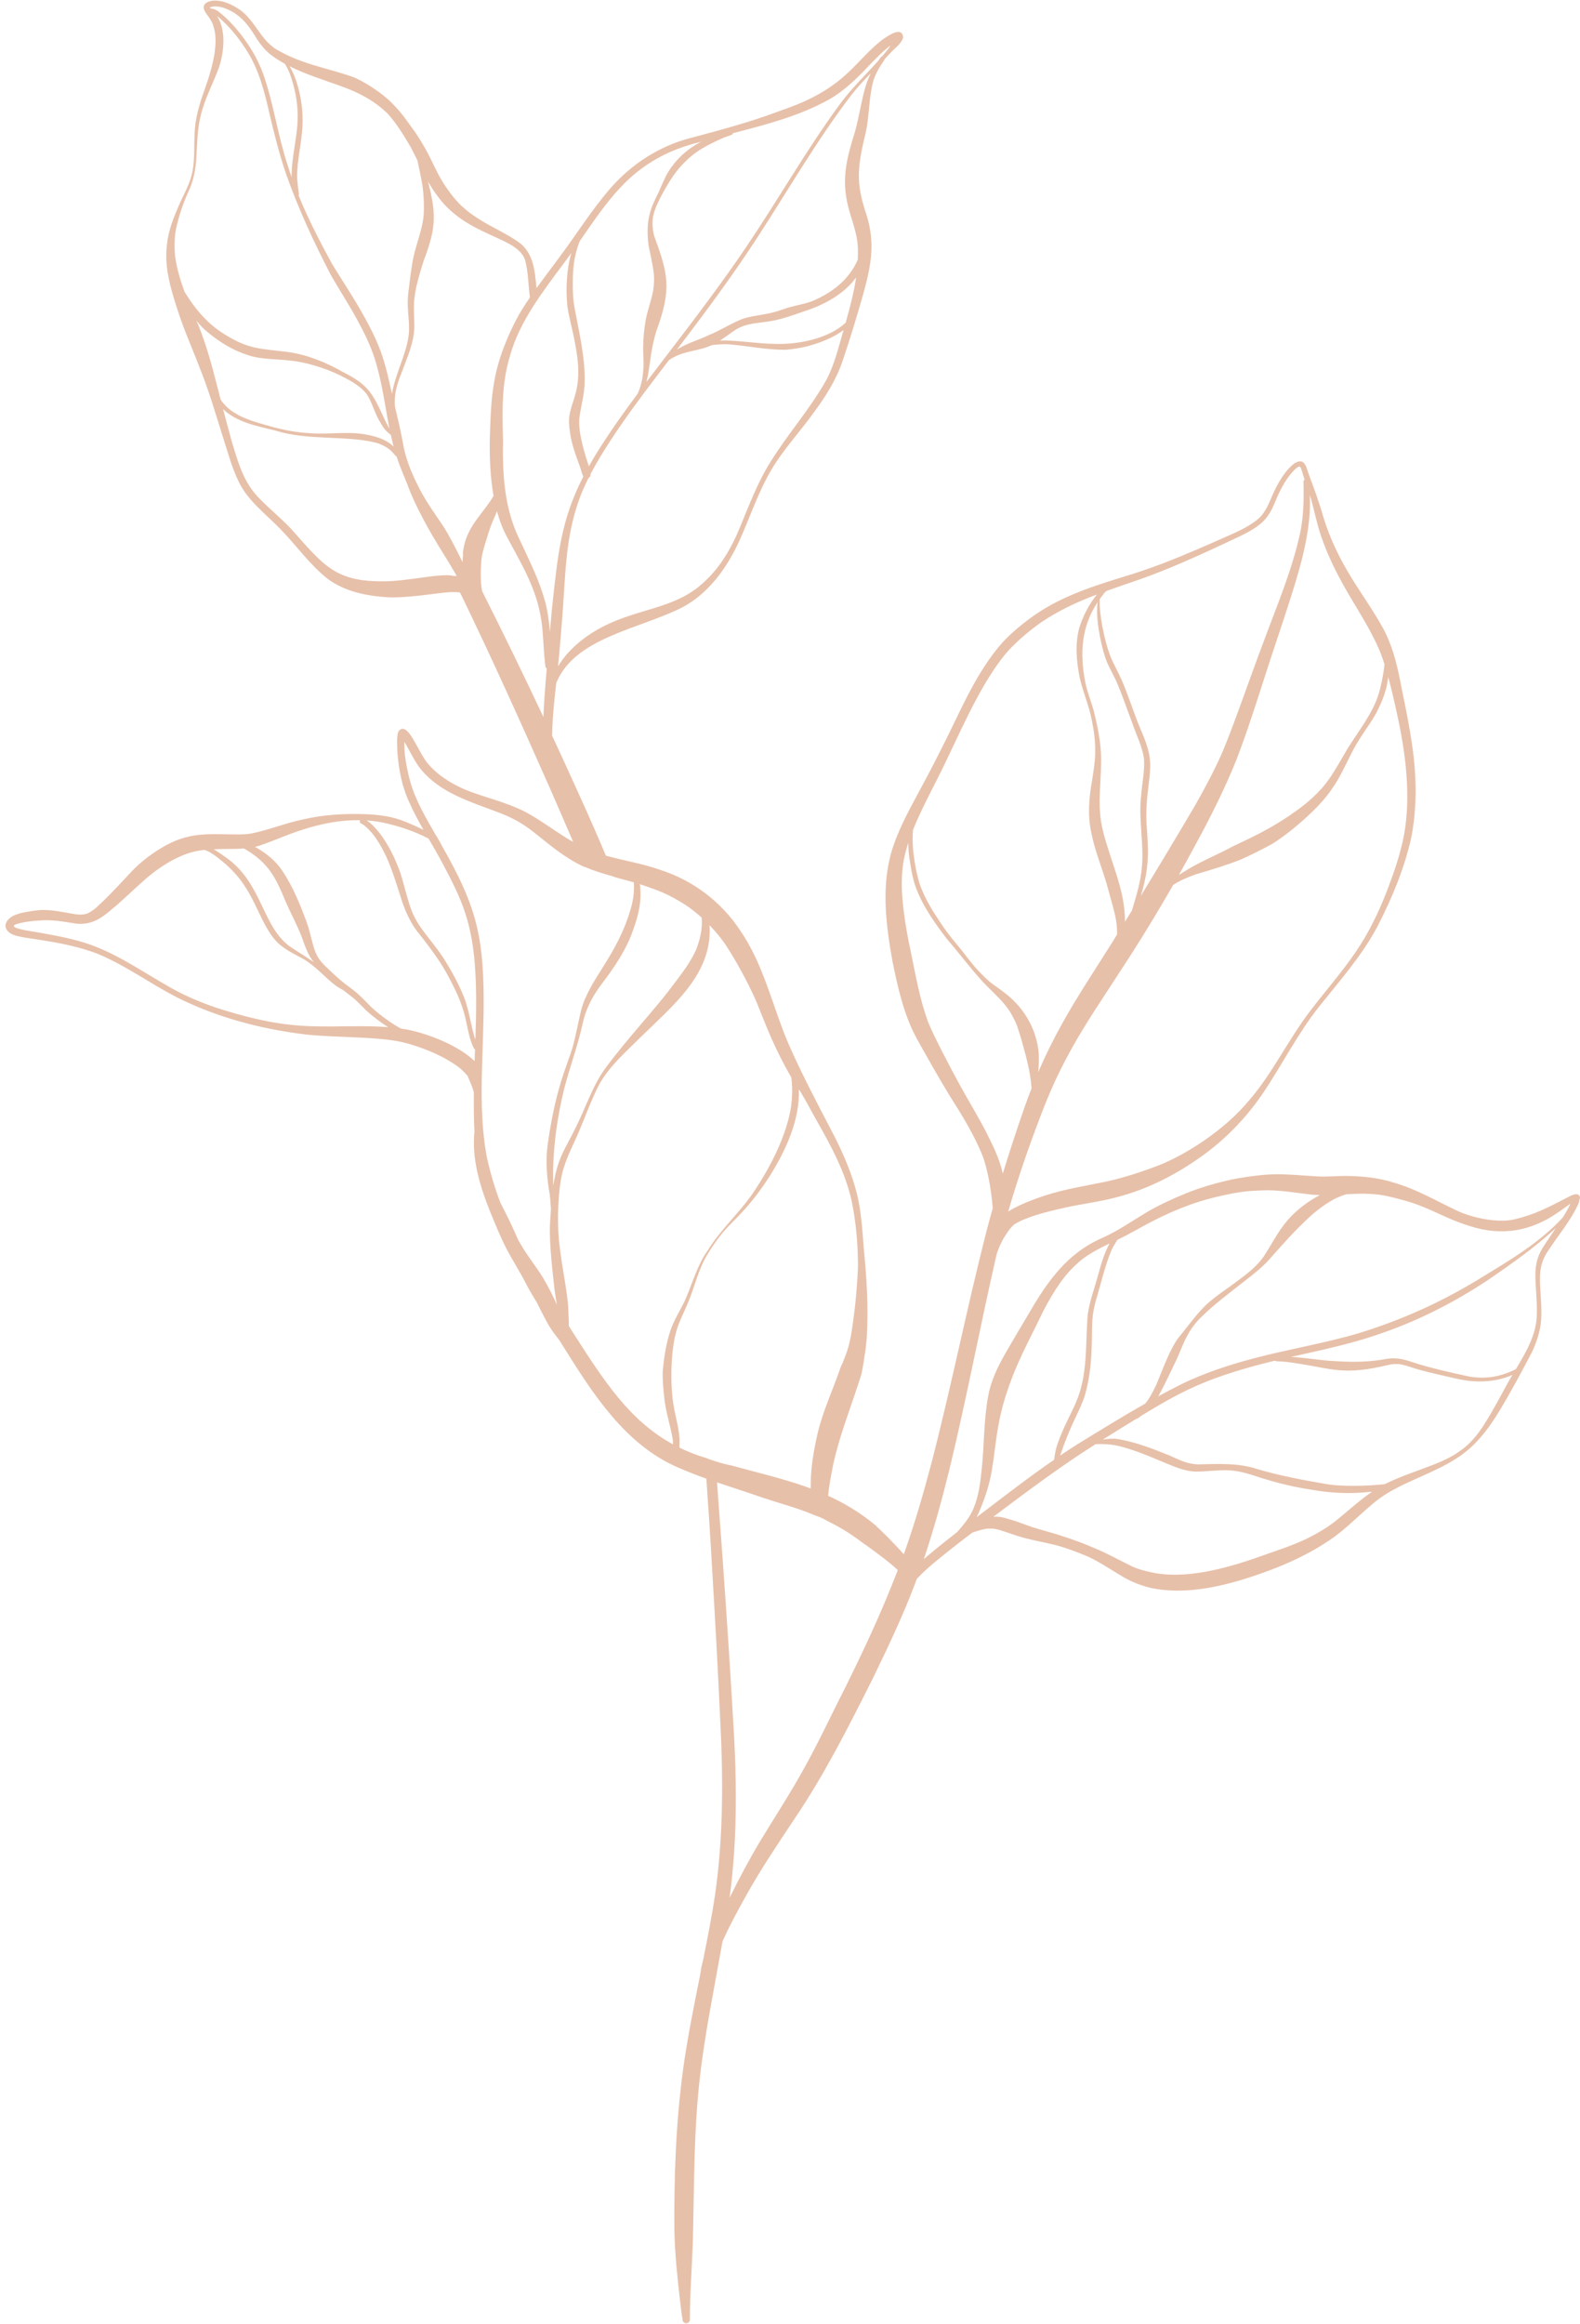 <?xml version="1.0" encoding="UTF-8" standalone="no"?><svg xmlns="http://www.w3.org/2000/svg" xmlns:xlink="http://www.w3.org/1999/xlink" fill="#e7c0a9" height="1322.1" preserveAspectRatio="xMidYMid meet" version="1" viewBox="25.5 146.3 899.5 1322.1" width="899.5" zoomAndPan="magnify"><g id="change1_1"><path d="M925,827.64c-0.58-3.3-4.5-1.47-6.39-0.43c-11.51,5.94-19.01,10.01-30.86,12.85c-9.19,2.2-23.57-0.66-32.55-4.83 c-11.72-5.48-22.92-12.17-35.42-15.82c-9.09-3.01-18.68-3.95-28.21-4.05c-5.29,0.02-10.57,0.58-15.87,0.29 c-10.8-0.6-21.62-1.98-32.42-0.73c-2.08,0.24-4.17,0.44-6.24,0.75c-0.89,0.15-1.88,0.2-2.78,0.45c0.01-0.01,0.02-0.01,0.03-0.02 c-0.22,0.03-0.45,0.06-0.67,0.09c-2.34,0.33-4.67,0.76-6.98,1.23c-8.68,1.92-17.27,4.36-25.53,7.66 c-7.85,3.23-15.65,6.71-22.95,11.05c-8.22,4.88-16.06,10.46-24.83,14.36c-20.61,8.92-31.7,25.19-42.58,43.94 c-4.24,7.2-8.56,14.35-12.71,21.59c-4.41,7.72-8.45,15.84-9.97,24.68c-2.6,13.88-2.19,28.07-3.72,42.07 c-0.85,7.55-1.58,14.39-4.55,21.59c-2.06,5.08-5.57,9.37-9.34,13.59c-5.63,4.38-11.2,8.81-16.66,13.4 c-0.77,0.71-1.57,1.4-2.38,2.09c5.63-16.67,10.28-33.67,14.51-50.75c9.75-40.29,17.42-81.05,26.65-121.46 c0.15-0.59,0.3-1.18,0.45-1.77c1.76-5.34,4.11-9.51,7.35-13.87c0.75-0.91,1.59-1.77,2.46-2.58c6.57-4.23,17.97-7.18,28.97-9.59 c9.86-2.22,19.95-3.33,29.7-6.01c16.65-4.33,32.54-12.06,48.64-23.61c13.14-9.49,24.56-21.28,33.76-34.62 c11.26-16.53,20.2-34.63,32.7-50.33c11.21-14.03,24.4-28.94,33.15-45.56c8.18-15.87,15.14-32.57,19.1-50.03 c3.07-15.41,3.18-31.32,1.38-46.9c-1.48-12.11-3.79-24.11-6.29-36.05c-1.97-9.91-3.76-19.95-7.69-29.32 c-3.46-9.49-14.33-24.53-21.32-35.86c-6.9-11.28-12.27-22.28-15.97-34.4c-2.24-7.98-5.07-15.69-7.96-23.45 c-1.78-4.08-2.16-11.36-8.61-7.34c-5.63,4.4-9.21,10.98-12.18,17.36c-2.19,5.08-4.09,10.3-8.15,13.99 c-7.2,6.19-17.38,9.68-26.4,13.87c-15.63,6.79-29.54,12.73-45.91,17.89c-18.83,5.78-38.06,11.48-54.5,22.69 c-6.87,4.77-13.45,10.06-19.15,16.21c-14.35,16.35-22.83,36.61-32.4,55.89c-4.41,8.77-8.86,17.52-13.55,26.15 c-7.39,13.79-13.78,24.98-17.6,38.55c-5.23,19.91-2.55,40.8,1.04,60.76c3.09,15.04,6.39,30.26,13.79,43.86 c6.02,10.89,12.19,21.71,18.63,32.37c7.03,11.06,13.96,22.22,18.89,34.41c2.25,5.94,4.83,17.47,5.77,29.74 c-1.28,4.56-2.53,9.13-3.72,13.71c-11.05,43.35-19.78,87.26-30.97,130.57c-4.68,17.72-9.74,35.36-15.94,52.61 c-2.02-2.28-4.25-4.57-7.23-7.69c0.03,0.04,0.07,0.09,0.1,0.13c-1.97-2.21-4.24-4.22-6.34-6.33c-0.66-0.63-1.33-1.25-1.99-1.87 c-0.21-0.27-0.44-0.53-0.72-0.73c-8.85-7.37-18.08-12.69-26.88-16.73c0.01-0.1,0.01-0.2,0.02-0.3c0.5-5.83,1.46-10.38,2.96-18.09 c3.44-15.48,9.28-30.28,14.18-45.34c2.42-7.13,1.88-6.04,3.09-12.73c1.02-7.19,0.89-4.54,1.72-13.4 c1.01-18.84-0.06-33.72-1.82-52.08c-0.72-10.09-1.42-20.26-3.84-30.12c-2.81-11.1-7.34-21.69-12.47-31.9 c-10.11-19.46-22.46-42.64-29.22-59.97c-7.46-19.49-12.67-40.22-24.64-57.61c-10.84-16.5-27.06-28.71-45.86-34.67 c-9.98-3.53-20.48-5.16-30.66-7.99c-4.68-11.11-9.53-22.14-14.51-33.1c-5.29-11.76-10.66-23.48-16.1-35.17 c0.11-10,1.21-19.98,2.32-29.92c10.49-25.92,47.03-30.57,71.75-43.07c15.09-7.98,25.36-22.41,32.39-37.61 c6.36-14.06,10.68-27.63,18.34-40.68c6.82-11.58,16.4-21.75,23.83-32.16c6.87-9.2,13.11-18.98,16.77-29.93 c4.24-12.42,8.01-25,11.62-37.62c4.33-15.7,7.13-28.61,2.02-45.15c-6.57-19.04-5.04-28.07-0.52-47.05 c2.21-10.04,1.63-19.57,4.39-29.64c1.37-4.12,3.65-7.98,6.36-11.85c0.08-0.12,0.13-0.26,0.15-0.4c0.98-1.03,1.95-2.06,2.91-3.1 c2.54-2.95,6.45-5.21,7.46-9.07c-0.42-7.01-9.28-0.5-12.08,1.49c-5.15,3.99-9.59,8.78-14.11,13.44 c-6.5,6.71-11.38,10.86-18.71,15.48c-9.3,5.65-17.17,8.53-26.77,11.93c-16.16,6.03-32.83,10.45-49.47,14.89 c-17.58,4.53-33.32,14.73-45.27,28.33c-11.06,12.67-19.87,27.08-30,40.47c-4.08,5.54-8.27,11-12.3,16.58 c-0.85-9.32-1.59-19.22-9.13-25.41c-7.49-5.57-16.27-9.09-24.08-14.17c-4.02-2.56-6.01-4.18-8.71-6.51 c-3.35-2.95-7.31-8.06-8.25-9.55c-4.31-5.67-7.28-12.17-10.36-18.54c-2.95-5.76-6.19-11.38-10.03-16.59 c-1.82-2.48-6.24-8.99-10.23-12.96c-6.41-7.15-18.24-14.46-24.16-16.57c-11.43-4.03-23.46-6.24-34.57-11.18 c-0.97-0.35-7.35-3.4-9.79-5.16c-1.38-1.09-3.45-2.72-5.18-4.79c-5.03-5.82-8.53-13.51-15.84-17.88 c-3.48-2.16-7.32-3.98-11.46-4.25c-4.48-0.41-10.18,1.6-6.48,6.92c1.41,1.99,2.92,3.94,3.89,6.2c0.02,0.04,0.02,0.06,0.04,0.09 c1.82,5.2,1.9,9.11,1.31,14.79c-0.37,4.37-2.56,13.14-4.96,19.88c-2.95,8.21-5.84,16.54-6.49,25.31 c-0.78,9.46,0.5,19.08-2.46,28.16c-1.53,4.79-3.85,9.02-6,13.67c-3.32,7.6-6.62,15.36-7.41,23.7c-1.4,10.4,0.92,20.78,3.95,30.69 c4.8,16.24,10.19,27.64,13.99,37.77c5.8,14.12,9.93,28.58,14.55,43.14c2.47,7.77,4.62,15.69,8.19,23.06 c5.4,11.49,16.03,18.95,24.54,27.96c8.72,9.02,16.04,19.49,25.9,27.35c4.17,3.27,10.48,6.32,16.44,7.92 c7.88,2.26,17.83,3.05,22.39,2.9c11.17-0.23,25.27-2.62,29.34-2.83c2.5-0.25,5.03-0.24,7.53,0.03 c17.72,36.47,34.37,73.45,50.79,110.52c4.57,10.42,9.17,21.01,13.62,31.38c-0.73-0.41-1.51-0.84-2.38-1.31 c-10.3-6.27-20.4-14.23-29.41-17.86c-11.08-4.94-24.74-7.69-34.09-12.61c-7.12-3.63-12.97-7.92-17.44-13.5 c-0.52-0.69-1.01-1.4-1.47-2.13c-1.45-2.29-2.73-4.68-4.05-7.05c-2.57-4.55-7.1-13.59-10.71-8.2c-1.14,3.65-0.55,7.65-0.54,11.42 c0.75,9.96,2.61,20,6.96,29.06c2.32,5.27,5.06,10.32,7.9,15.31c-3.41-1.64-6.86-3.19-10.37-4.61c-7.11-2.93-14.85-3.98-22.5-4.27 c-12.5-0.43-24.05,0.34-35.16,2.88c-10.17,2.02-19.8,6.08-29.95,8.12c-8.26,1.54-23.55-0.98-35.19,1.65 c-7.06,1.44-13.56,4.79-19.52,8.78c-5.38,3.58-10.36,7.72-14.7,12.51c-4.82,5.17-9.61,10.36-14.68,15.29 c-3.46,3.07-4.23,4.48-8.32,6.79c-2.82,1.84-7.87,0.93-9.06,0.7c-4.08-0.65-8.13-1.55-12.26-1.96c-6.04-0.57-8.19-0.12-13.74,0.76 c-1.71,0.42-3.58,0.56-5.21,1.21c0.01-0.01,0.03-0.02,0.04-0.03c-0.27,0.1-0.54,0.2-0.81,0.31c-5.23,1.51-9.61,6.86-3.63,10.86 c2.54,1.42,5.49,1.84,8.31,2.36c4.89,0.78,7.62,1.13,12.28,1.91c11.24,1.79,24.33,4.81,33.49,9.3 c16.37,7.58,30.83,18.71,47.36,25.98c21.15,9.59,43.89,15.19,66.48,17.91c17.85,1.91,38.62,1.11,53.31,4 c7.97,1.56,17.99,5.53,22.28,7.7c5.13,2.37,11.46,6.56,13.22,8.25c1.11,1.02,2.15,2.11,3.12,3.27c0.14,0.16,0.27,0.33,0.41,0.49 c0.02,0.05,0.05,0.09,0.06,0.14c1.16,2.9,2.42,5.38,3.43,8.98c-0.02,2.47-0.03,4.94,0,7.41c-0.03,5.02,0.08,10.04,0.34,15.06 c-1.57,15.53,3.09,30.9,8.82,45.22c3.06,7.47,6.06,14.99,9.81,22.14c3.52,6.57,7.54,12.84,10.92,19.49c1.85,3.61,4,7.04,6.06,10.52 c2.24,4.4,4.37,8.85,6.86,13.11c2.71,4.32,4.33,6.17,6.06,8.43c0,0.02,0.01,0.05,0.01,0.07c0.8,1.28,1.59,2.56,2.4,3.84 c16.67,26.58,34.82,55.11,64.66,68.13c5.87,2.56,11.21,4.63,16.44,6.51c1.22,17.36,2.37,34.73,3.33,52.11 c1.66,27.8,3.2,55.61,4.47,83.43c1.79,33.77,1.98,67.72-2.86,101.26c-1.58,10.74-4.05,23.46-6.74,36.86 c-0.42,1.56-0.79,3.14-1.12,4.74c-0.21,1.27-0.4,2.54-0.6,3.8c-3.7,18.4-7.53,37.58-9.8,54.41c-4.08,30.5-5.18,61.36-4.86,92.11 c0.32,13.06,1.72,26.05,3.2,39.02c0.51,3.83,0.83,7.72,1.57,11.5c0.32,0.97,1.48,1.52,2.47,1.26c0.9-0.21,1.58-1.09,1.58-2.01 c-0.05-14.55,1.12-29.07,1.65-43.61c0.83-31.32,0.41-62.76,3.99-93.94c2.73-24.56,8.18-50.78,12.91-77.66 c3.62-8.21,8.12-16.52,13.07-25.43c8.5-15.38,18.36-29.92,28.06-44.54c17-25.13,30.67-52.25,44.27-79.31 c8.52-17.6,16.99-35.27,23.94-53.55c0.4-1.05,0.78-2.1,1.16-3.15c0.22-0.25,0.4-0.54,0.53-0.84c0.1-0.07,0.21-0.13,0.3-0.21 c5.37-5.66,11.57-10.43,17.62-15.32c4.38-3.49,8.82-6.89,13.29-10.26c0.88-0.28,1.82-0.65,2.75-0.91c4.48-1.29,5.29-1.44,8.78-1.35 c3.73,0.16,11.86,3.72,18.21,5.33c6.35,1.7,12.86,2.73,19.2,4.45c5.18,1.44,10.22,3.39,15.19,5.43 c6.34,2.45,14.41,7.95,21.91,12.41c4.99,2.83,10.36,4.89,15.93,6.22c18.48,3.69,37.47-0.28,55.15-5.89 c17.43-5.6,34.66-12.89,49.54-23.7c10.79-8.16,19.39-18.11,28.99-24.01c12.51-7.73,26.9-11.89,39.31-19.8 c10.84-6.56,18.69-16.76,25.13-27.5c6.74-11.11,12.2-21.4,18.48-33.33c2.75-5.87,4.83-12.16,5.26-18.66 c0.53-8.08-0.79-16.14-0.7-24.21c0.15-5.47,1.39-10.05,4.52-14.61c5.94-9.18,13.33-17.62,17.7-27.71c0.09-0.28,0.08-0.58,0.04-0.88 C924.75,828.92,924.95,828.3,925,827.64z M815.81,531.46c1.89,6.93,3.59,14.4,5,20.92c5.01,22.6,7.94,46.46,4.12,68.34 c-2.11,11.55-6.06,22.68-10.27,33.61c-4.42,11.2-9.92,22.7-17.19,33.37c-8.3,12.22-17.4,22.35-26.3,34.09 c-12.34,16.21-21.86,36.15-34.53,50.53c-14.31,17.46-37.09,31.46-51.76,37.13c-9.29,3.57-18.79,6.66-28.5,8.88 c-11.86,2.55-23.94,4.28-35.5,8.04c-5.07,1.62-10.05,3.51-14.9,5.72c-2.21,1.08-4.44,2.2-6.51,3.55 c4.68-16.04,9.96-31.91,15.85-47.55c6.42-17.31,10.9-28.15,19.98-44.66c8.33-15.08,18.12-29.28,27.45-43.76 c10.72-16.3,20.93-32.92,30.63-49.85c4.17-2.76,8.35-4.38,12.84-6.04c8.69-2.57,17.4-5.14,25.84-8.5 c6.04-2.72,11.97-5.68,17.77-8.87c9.2-5.68,26.36-19.76,33.94-31.26c4.67-6.49,7.8-13.9,11.48-20.96 c2.85-5.61,6.43-10.77,9.93-15.98c4.73-6.74,8.97-16.24,10.12-23.3C815.46,533.75,815.64,532.61,815.81,531.46z M771.17,428.03 c0.28,0.88,0.57,1.76,0.83,2.61c1.95,6.97,3.28,14.12,5.71,20.96c3.12,9.19,7.29,17.99,11.97,26.48 c6.76,12.33,14.88,23.93,20.54,36.85c1.19,2.58,2.35,5.77,3.46,9.28c-0.12,1.33-0.3,2.71-0.5,4.13c-0.33,2.39-1.57,8.85-2.74,12.57 c-3.32,10.95-10.97,20.6-17.51,30.89c-5.2,8.71-9.68,17.45-15.65,23.8c-6.27,6.78-11.99,10.82-18.24,15.13 c-11.15,7.38-18.78,11.02-31.5,17.05c-10.91,5.82-19.64,9-29.33,15.36c-0.53,0.3-1.04,0.62-1.56,0.94 c3.02-5.36,5.99-10.75,8.9-16.17c8.83-16.16,17.16-32.62,24.02-49.73c8.44-22.08,15.07-44.81,22.65-67.19 c4.84-14.72,9.88-29.38,13.91-44.35C769.41,454.03,771.8,441.09,771.17,428.03z M651.54,487.22c0.46-0.65,0.94-1.3,1.44-1.95 c0.79-1.13,1.27-1.59,2.27-2.69c6.26-2.25,12.68-4.39,19.33-6.7c16.44-5.81,32.32-13.05,48.12-20.38 c7.45-3.69,15.6-6.63,21.75-12.39c3.71-3.56,5.84-8.3,7.71-13c2.6-6.08,5.97-12.31,10.68-16.86c3.13-2.73,3.06-1.48,4.34,2.7 c0.33,1.06,0.68,2.14,1.04,3.22c-0.38,0.3-0.64,0.76-0.64,1.25c0.27,10.44,0.05,20.33-2.09,30c-4.83,21.57-13.64,41.96-21.24,62.65 c-7.13,18.83-16.77,47.06-22.98,61.49c-3.82,8.72-9.44,19.61-15.7,30.51c-10.05,17.06-20.25,34.03-30.57,50.93 c1.56-5.2,2.85-10.47,3.46-15.89c1.1-8.25,0.34-16.55-0.2-24.81c-0.36-5.56-0.07-11.14,0.49-16.68 c1.83-16.89,3.55-20.46-4.08-37.79c-3.05-7.12-5.65-15.47-8.92-23.55c-1.9-5.14-4.56-9.92-6.92-14.84 c-2.65-5.75-4.46-12.89-5.81-19.97C652.14,497.31,651.4,492.64,651.54,487.22z M651.89,509.47c0.99,4.65,2.07,9.32,3.89,13.72 c1.89,4.41,4.45,8.5,6.2,12.97c3.85,9.34,7.92,21.58,12.14,32.05c1.14,3.26,2.32,6.57,2.66,10.02c0.47,6.8-1.09,13.51-1.57,20.27 c-1.77,13.75,1.69,27.48,0.36,41.23c-0.57,7.7-3.14,16.33-5.66,24.61c-1.32,2.15-2.66,4.3-3.99,6.45 c0.12-4.55-0.36-7.62-1.06-12.29c-3.06-17.04-12.5-35.64-13.12-50.35c-0.82-8.24,0.83-20.55,0.63-31.26 c-0.23-7.96-1.79-16.06-3.63-23.91c-1.44-6.1-3.96-11.88-5.29-18c-3.32-16.72-2.45-31.84,6.88-46 C649.62,495.99,650.54,502.51,651.89,509.47z M545.3,618.4c5.64-14.04,14.06-28.59,20.72-43.09c9.59-20.13,20.25-43.81,33.75-59.07 c6.04-6.38,12.83-11.91,18.73-16.04c10.31-6.89,20.69-11.59,31.49-15.68c-4.52,5.66-7.95,12.23-10.09,19.12 c-2.45,9.17-1.56,18.78,0.2,27.91c1.76,8.18,5.31,15.86,6.88,24.1c1.36,6.49,2.13,12.21,2.02,19.17 c-0.17,6.12-1.11,10.98-1.84,15.92c-1.75,9.74-2.51,19.74-0.35,29.48c1.68,8.43,4.75,16.5,7.38,24.66 c1.84,5.61,3.21,11.35,4.86,17.01c1.67,6.24,2.49,10.34,2.38,16.15c-1.19,1.92-2.36,3.84-3.56,5.75 c-9.18,14.62-18.79,28.98-27.21,44.06c-5.19,9.22-9.89,18.71-14.08,28.42c0.3-3.11,0.44-6.28,0.27-9.61 c0.04,0.32,0.07,0.65,0.11,0.97c-0.43-12.45-6.15-24.3-15.2-32.79c-3.77-3.64-8.25-6.42-12.39-9.6c-2.33-1.89-4.62-4.25-6.79-6.51 c-4.57-4.83-8.28-10.39-12.61-15.42c-3.72-4.45-6.4-7.95-9.62-12.89c-3.85-5.74-7.51-11.66-10.08-18.09 c-1.73-3.8-3.36-10.91-4.14-16.18C545.28,630.78,544.72,624.56,545.3,618.4z M586.8,790.18c-4.64-8.94-9.91-17.54-14.76-26.37 c-5.69-10.31-15.95-30-18.3-36.37c-4.62-12.67-6.93-26.06-9.64-39.23c-2.01-9.05-3.49-18.21-4.15-23.78 c0.01,0.14,0.03,0.25,0.04,0.36c-0.09-0.87-0.26-2.38-0.34-2.99c-0.74-6.82-1.06-13.7-0.4-20.54c0.44-5.06,1.64-10.24,3.36-15.51 c-0.02,3.32,0.25,6.64,0.78,9.9c0.8,5.16,1.65,10.35,3.4,15.29c3.97,10.91,10.84,20.49,17.83,29.65c7,8.05,13.35,16.67,20.57,24.52 c6.35,6.66,12.48,11.52,16.31,18.59c3.16,5.61,3.48,7.66,5.53,14.23c1.77,6.45,3.66,12.89,4.76,19.5c0.48,2.89,0.77,5.34,1,8.05 c-1.46,3.72-2.86,7.47-4.18,11.25c-4.29,12.36-8.39,24.8-12.22,37.32C594.6,805.66,590.67,797.83,586.8,790.18z M495.39,363.44 c-9.06,15.88-21.29,29.69-30.96,45.19c-7.52,11.83-12.42,25.03-17.78,37.91c-4.37,10.79-10.78,22.06-19.54,30.16 c-15.14,14.98-34.27,15.21-54.39,24.21c-11.7,5.31-22.83,13.47-29.54,24.52c0.95-8.84,1.58-17.71,2.32-26.56 c2.08-25.76,1.57-47.21,10.61-70.81c1.33-3.35,2.85-6.63,4.48-9.86c0.49-0.27,0.9-0.7,1.05-1.29c0.06-0.26,0.07-0.57,0.05-0.89 c3.43-6.54,7.33-12.86,11.35-19.06c8.08-12.33,16.86-24.2,25.8-35.93c2.48-3.25,4.96-6.5,7.44-9.75c0.72-0.43,1.51-1.15,2.05-1.33 c2.64-1.42,3.63-1.78,5.52-2.44c5.54-1.76,11.41-2.35,16.74-4.77c0.06-0.03,0.12-0.06,0.19-0.09c2.47-0.31,6.62-0.68,9.83-0.43 c10.66,0.9,21.26,3.16,31.98,3.09c8.76-0.61,17.47-2.87,25.42-6.62c2.71-1.3,5.34-2.79,7.73-4.62 C502.68,344.57,500.33,354.7,495.39,363.44z M506.94,329.92c-9.84,9.16-27.28,12.54-40.48,12.03c-9.44-0.13-18.8-1.75-28.22-1.94 c-0.95,0.02-1.9,0.05-2.84,0.09c2.29-1.5,4.6-3.25,7.06-4.94c6.44-4.78,12.53-4.79,19.42-5.78c8.18-1.12,13.99-3.45,21.36-5.92 c11.25-3.64,22.68-9.62,29.65-19.33C511.67,312.51,509.49,320.9,506.94,329.92z M517.66,197.62c-2.04,7.65-3.19,15.51-5.28,23.14 c-4.79,15.44-7.98,26.93-4.06,42.94c1.62,6.25,3.97,12.32,5.07,18.69c0.48,2.87,0.72,6.61,0.44,11.66 c-4.57,10.53-13.19,17.94-24.76,23.09c-2.79,1.4-8.78,2.62-13.26,3.75c-2.84,0.67-5.51,1.87-8.32,2.63 c-6.27,1.97-12.94,2.15-19.18,4.17c-6.13,2.34-14.76,7.65-18.84,9.07c-5,2.59-12.35,4.5-18.55,8.42 c15.74-20.68,31.28-41.52,45.46-63.32c17.65-27.08,34.02-55.55,53.52-81.14c3.42-4.41,7.33-8.59,11.33-12.72 C519.72,191.08,518.49,194.3,517.66,197.62z M438.23,224.38c1.19-0.43,2.4-0.84,3.59-1.28c0.3-0.08,0.55-0.27,0.71-0.53 c0.1-0.15,0.14-0.31,0.15-0.47c18.64-4.8,37.34-9.64,54.28-18.9c8.97-5,16.39-12.25,23.36-19.7c4.05-4.11,7.89-8.21,12.15-11.31 c-0.23,0.38-0.46,0.76-0.69,1.15c-1.3,1.7-2.66,3.36-4.05,4.99c-0.32,0.08-0.61,0.27-0.78,0.55c-0.51,0.67-1.01,1.36-1.5,2.06 c-7.45,8.35-15.66,16.09-22.22,25.2c-18.89,25.82-34.74,53.78-52.64,80.29c-14.45,21.43-30.15,41.97-45.85,62.48 c-3.74,4.89-7.49,9.78-11.21,14.7c1.15-4.57,1.67-9.25,2.34-13.63c0.56-4.87,2.19-12.01,3.3-15.33 c8.91-24.25,6.61-32.58-1.22-54.09c-1.04-3.55-1.19-7.65-0.63-11.22c0.95-4.17,2.4-7.07,4.15-10.65 c3.47-6.6,7.38-13.12,11.57-17.76c4.83-5.16,8.58-8.24,14.55-11.5C431.03,227.58,435.59,225.39,438.23,224.38z M353.08,291.5 c0.55-2.44,1.61-5.95,2.41-7.92c7.45-10.73,14.67-21.51,23.06-30.44c12.49-13.4,27.16-21.52,44.9-25.89 c0.45-0.13,0.91-0.25,1.36-0.38c-0.24,0.13-0.48,0.25-0.72,0.37c-7.37,3.88-13.67,9.6-18.05,16.71c-2.25,3.69-3.97,8.1-5.65,11.86 c-2.02,4.1-4.14,8.24-5.13,12.73c-1.62,5.98-1.21,14.06-0.18,19.23c0.98,4.12,2.59,12.43,2.68,14.95c0.35,4.13-0.3,8.58-0.62,9.96 c-1.07,5.19-2.94,10.19-3.99,15.38c-1.03,6.19-1.32,8.82-1.5,15.92c-0.04,3.74,0.36,7.47,0.21,11.21 c-0.31,5.07-0.93,9.48-3.08,14.52c-0.04,0.12-0.07,0.23-0.08,0.34c-7.79,10.46-15.36,21.07-22.31,32.11 c-2.07,3.28-3.95,6.43-5.67,9.48c-0.08-0.28-0.16-0.56-0.23-0.84c-3.41-10.16-6.36-21.6-4.86-28.54c0.39-3.56,2.7-12.25,2.71-18.39 c0.32-14.13-2.99-27.79-5.67-41.99c-0.91-4.62-1.01-7.58-1.07-12.84C351.49,302.71,351.86,296.79,353.08,291.5z M219.02,195.1 c10.62,3.74,19.31,8.3,27.14,15.8c4.73,5.23,8.89,11.79,13.17,19.14c1.35,2.52,2.61,5.09,3.86,7.67c0.95,4.58,1.96,9.15,2.72,13.77 c0.95,5.52,1.34,15.91,0.36,20.39c-0.57,4.54-3.53,13.08-5.24,20.06c-0.85,3.69-1.33,7.44-1.86,11.18 c-0.21,1.59-0.41,3.17-0.59,4.76c-0.03,0.19-0.05,0.38-0.05,0.58c-0.37,2.43-0.68,4.88-0.82,7.33c-0.43,6.1,0.78,12.17,0.66,18.27 c-0.29,10.25-6.05,21.17-8.8,31.93c-0.38,1.47-0.69,2.96-0.92,4.46c-1.21-5.34-2.33-10.69-3.8-15.96 c-2.87-10.91-7.97-21.04-13.56-30.78c-5.3-9.38-11.33-18.33-16.92-27.54c-6.98-12.79-13.51-25.47-18.89-38.66 c0.16-0.33,0.24-0.69,0.15-1.05c-0.4-3.34-0.8-5.5-0.97-9.27c-0.07-10.23,2.51-18.62,3.02-29.12c0.47-8.49-0.76-17.05-3.35-25.13 c-1.03-3.09-2.29-6.13-3.97-8.93C199.47,188.59,209.25,191.55,219.02,195.1z M147.28,151.49c-0.56-0.15-1.22-0.37-1.81-0.29 c-0.23-0.27-0.34-0.4-0.48-0.66c2.9-1.31,7.21-0.23,10.02,1.06c6.55,2.88,10.7,7.44,14.39,13.15c2.94,4.78,6.08,9.62,10.65,13.01 c2.45,1.8,4.98,3.38,7.57,4.81c2.19,3.21,3.43,6.96,4.58,10.91c2.53,9,3.36,16.9,2.37,26.32c-0.83,7.93-2.66,15.99-3.05,24.84 c-0.03,0.84-0.02,1.68,0.01,2.51c-0.85-2.42-1.65-4.86-2.41-7.32c-5.56-16.89-7.87-34.69-13.75-51.37 c-3.47-9.68-9.09-18.47-15.75-26.26c-2.1-2.41-4.32-4.7-6.72-6.81C151.18,153.89,149.47,152.25,147.28,151.49z M125.19,292.11 c-0.51-5.03-0.32-10.79,0.34-14.66c1.5-7.52,4.04-14.99,7.05-21.69c3.04-6.27,4.4-13.13,4.72-20.06c0.54-8.33,0.5-16.38,2.62-24.21 c2.29-9.35,6.97-17.82,10.25-26.81c2.9-8.82,4.18-21.04-1.06-29.24c0.17,0.13,0.33,0.26,0.49,0.39c1.7,1.42,3.31,2.94,4.87,4.5 c4.32,4.49,7.59,8.71,10.76,13.61c7.58,11.36,10.75,24.12,13.81,37.6c2.66,11.29,5.51,22.56,9.26,33.55 c6.91,19.73,15.76,38.76,25.36,57.31c5.53,9.78,11.8,19.13,16.95,29.14c4.75,8.93,7.87,16.35,10.28,26.16 c2.74,10.69,4.17,21.66,6.35,32.46c-1.5-2.46-2.77-5.06-3.91-7.7c-6.16-13.4-9.22-17.71-22.59-24.5 c-9.69-5.51-20.17-9.81-31.26-11.37c-14.38-1.85-21.75-1.38-34.26-8.96c-10.75-6.09-18.12-14.67-24.67-25.33 C128.12,305.7,126.07,298.8,125.19,292.11z M151.94,374.85c0.46,0.55-0.49-0.66-0.6-0.89c-0.1-0.13-0.18-0.27-0.26-0.41 c-0.7-2.72-1.39-5.44-2.09-8.17c-2.94-11.43-6.04-22.85-10.45-33.81c-0.4-0.91-0.81-1.86-1.23-2.82c1.91,2.37,3.99,4.58,6.36,6.51 c6.82,5.67,14.56,10.48,23.07,13.12c7.33,2.58,18.33,2.24,23.96,3.1c8.45,0.67,20.25,4.34,28.51,8.43 c5.03,2.56,10.52,5.37,14.24,9.64c1.34,1.41,2.77,4.39,3.82,6.86c1.59,3.68,2.37,6.21,4.15,9.23c1.48,2.61,2.77,4.86,4.95,6.74 c0.53,0.46,1.07,0.93,1.63,1.35c0.29,1.33,0.59,2.65,0.92,3.98c0.21,0.9,0.44,1.77,0.67,2.64c-3.8-3.62-8.84-5.39-13.89-6.46 c-11.01-2.54-22.36-0.23-33.53-1.11c-8.4-0.46-15.87-1.9-24.15-4.33c-5.82-1.54-12.17-3.52-16.78-5.96c-3.84-2.15-6.41-4-9.18-7.49 C152.01,374.94,151.97,374.89,151.94,374.85z M282.22,473.67c-0.54-0.03-1.22-0.06-2.11-0.1c-6.83,0.04-13.6,1.35-20.36,2.16 c-7.89,0.93-12.89,1.75-23.9,1.09c-20.66-1.62-27.74-10.63-43.29-28.12c-7.04-8.1-18.55-16.54-23.85-24.07 c-5.82-8.29-7.91-16.34-10.96-26.07c-1.82-6.48-3.55-12.99-5.25-19.5c7.67,7.48,19.47,9.69,29.78,12.22 c18.51,5.8,39.66,2.68,56.38,6.71c3.59,0.73,7.54,2.98,9.08,4.48c0.94,0.86,1.82,1.77,2.63,2.75c0.2,0.37,0.53,0.63,0.89,0.78 c1.76,5.32,3.84,10.29,6.11,15.77c4.11,11.72,12.92,27.47,20.53,39.54c2.65,4.17,5.12,8.44,7.62,12.69 C284.45,474.04,283.2,474.06,282.22,473.67z M289.06,461.02c0.07,1.03-0.07,2.07-0.13,3.1c-0.04,0.69-0.06,1.39-0.07,2.08 c-0.32-0.65-0.66-1.34-1.04-2.09c-3.15-6.37-6.33-12.73-10.16-18.72c-2.66-3.96-9.96-14.1-13.59-21.49 c-4.69-9.26-7.82-16.84-9.53-27.3c-1.16-6.35-2.71-12.62-4.19-18.91c-0.12-1.57-0.17-3.16-0.07-4.73c0.27-4.89,1.92-9.87,3.92-14.8 c2.63-7.06,5.72-14.1,6.86-21.59c0.9-7.12-0.6-14.31,0.48-21.42c0.18-1.39,0.06-0.56,0.31-2.12c0.01-0.71,0.78-3.39,0.62-3.58 c0.12-0.28,0.2-0.58,0.26-0.86c1.21-4.76,2.47-9.52,4.06-14.17c7.43-19.52,6.85-27.06,2.4-44.89c1.4,2.49,2.89,4.92,4.59,7.23 c16.97,24.39,45.54,23.54,50.61,37.29c1.89,7.05,1.69,12.99,2.76,21.17c0,0.1,0.01,0.2,0.02,0.3c-1.58,2.31-3.13,4.65-4.6,7.04 c-4.6,7.65-8.27,15.83-11.32,24.22c-5.93,16.75-6.37,31.04-6.89,49.1c-0.21,10.79,0.25,22.01,2.11,32.51 c-0.9,1.64-2.05,3.4-3.6,5.48c-5.49,7.57-12.18,14.31-13.72,25.99c-0.05,0.26-0.09,0.53-0.13,0.79 C289.04,460.77,289.05,460.89,289.06,461.02z M335.45,543.3c-0.22,3.64-0.44,7.29-0.59,10.94c-11.29-24.01-22.91-47.86-34.87-71.54 c-0.73-3.49-0.8-6.48-0.8-11.32c0.38-7.89,0.32-8.19,2.31-15.14c1.29-4.14,2.48-8.31,4.08-12.34c0.16-0.41-0.32,0.69-0.39,0.85 c1.09-2.51,2.21-5.02,3.24-7.56c1.48,5.41,3.42,10.51,5.97,15.11c8.45,15.83,16.59,28.99,19.28,46.95 c1.19,7.7,1.14,16.45,2.17,25.01c0.01,0.15,0.03,0.31,0.08,0.45c0,0.54-0.03,1.1,0.38,1.51c0.13,0.14,0.29,0.23,0.46,0.3 C336.3,532.11,335.85,537.7,335.45,543.3z M338.56,505.93c-0.47-6.21-1.38-12.59-2.85-17.78c-3.37-12.13-8.44-21.86-13.52-33.05 c-9.2-17.84-10.73-36.71-10.31-58.09c-0.53-17.37-0.75-32.86,3.96-48.25c5.39-19.36,18.18-35.94,30.69-52.71 c1.43-1.9,2.83-3.82,4.22-5.76c-2.78,9.55-3.16,20.56-2.3,29.65c0.71,5.65,2.26,11.15,3.45,16.71c1.47,7.18,2.6,13.42,2.78,19.31 c0.1,6.35-0.29,10.17-2.05,16.12c-1.02,3.62-2.49,7.15-2.98,10.9c-0.46,3.14-0.08,6.32,0.38,9.44c0.83,6.36,3.07,12.4,5.27,18.39 c0.88,2.28,1.56,5.36,2.28,6.63c-12.71,24.76-14.5,43.99-17.86,75.35C339.34,497.17,338.95,501.55,338.56,505.93z M390.65,649.63 c10.99,3.78,14.83,5.19,24.81,11.34c3.15,2.04,6.39,4.6,9.5,7.42c0.53,6.29-0.79,12.25-3.32,18.62c-0.58,1.42-3.38,6.61-5.77,10.02 c-2.99,4.28-7.34,9.99-8.74,11.72c-7.32,10.05-25.24,29.36-36.6,44.8c-5.13,6.81-8.5,14.71-11.89,22.48 c-2.12,5.03-4.45,10.05-7.12,15.27c-2.75,5.31-5.79,10.5-7.82,16.16c-1.56,4.42-2.55,8.97-3.24,13.58 c-0.11-3.25-0.17-6.51-0.08-9.76c0.5-15.93,2.49-29.57,6.18-45.02c3.22-12.59,7.88-24.77,10.62-37.5 c1.82-8.25,5.02-14.48,10.05-21.51c7.79-10.22,14.55-20.05,18.54-31.32c3.09-8.53,5.13-16.39,4.12-25.7 c-0.03-0.29-0.08-0.57-0.12-0.86C390.07,649.45,390.36,649.53,390.65,649.63z M258.92,590.55c-1.32-4.73-2.46-10.91-2.9-14.77 c-0.26-2.44-0.43-4.96-0.28-7.37c0.41,0.72,0.83,1.45,1.24,2.13c2.64,4.62,4.88,9.53,8.3,13.65 c10.89,13.22,27.84,18.19,43.25,24.07c7.33,2.72,13.63,5.8,20.94,11.6c8.64,6.82,17.03,14.21,28.01,19.38 c1.7,0.55,3.36,1.32,5.01,1.93c2.48,0.92,4.96,1.75,7.51,2.46c2.01,0.56,4.01,1.11,5.94,1.87c3.47,0.93,6.94,1.82,10.4,2.81 c0.36,5.61-0.36,10.89-2.29,16.76c-3.46,11.52-8.85,21.35-15.88,32.39c-4.73,7.52-9.65,15.15-11.91,23.84 c-1.62,6.99-2.92,14.05-4.78,20.97c-1.69,5.34-4.68,13.15-6.57,19.38c-3.58,11.63-5.88,23.62-7.58,35.66 c-1.36,9.67-0.48,19.49,1.2,29.04c0.13,0.81,0.33,4.16,0.62,7.82c-0.17,2.57-0.33,5.14-0.49,7.7c-0.68,12,1.71,30.34,2.62,38.84 c0.38,2.67,0.82,5.34,1.27,8c-2.21-5.05-4.72-10.04-8.01-15.56c-4.16-6.78-9.31-12.92-13.17-19.89c-0.29-0.48-0.56-0.95-0.84-1.43 c-3.1-7.17-6.48-14.22-10.13-21.14c-0.46-1.23-0.91-2.46-1.35-3.7c-2.39-6.54-4.32-13.24-5.87-20.03c-0.24-1.06-0.47-2.12-0.7-3.18 c-5.16-28.59-1.5-58.75-1.63-88.79c-0.12-38.2-5.18-54.85-24.01-87.9c-0.1-0.17-0.19-0.34-0.29-0.51c0.03-0.02,0.06-0.04,0.09-0.06 c-0.36-0.47-0.69-0.96-0.95-1.49c-0.04-0.07-0.05-0.14-0.05-0.21c-0.14-0.23-0.28-0.45-0.42-0.67c-0.28-0.47-0.55-0.95-0.8-1.43 c-0.08-0.16-0.17-0.32-0.25-0.49c-0.06-0.03-0.11-0.06-0.17-0.1C267.97,611.73,261.91,601.44,258.92,590.55z M243.46,614.3 c9.29,2.07,17.94,4.88,26.03,9.15c2.67,4.58,5.35,9.15,7.82,13.83c5.12,9.55,10.03,19.19,12.99,28.4 c3.27,9.75,4.76,19.98,5.48,28.94c1.17,14.42,0.85,28.85,0.35,43.28c-0.99-3.02-1.74-6.11-2.41-9.22 c-1.06-4.92-2.11-9.86-3.88-14.58c-2.86-7.33-6.65-14.3-10.79-20.98c-4.18-6.78-9.73-13.07-14-19.13 c-3.51-5.06-5.14-8.82-6.84-14.33c-1.8-5.75-3.08-11.65-5-17.35c-2.91-7.95-6.66-15.69-11.9-22.38c-2.04-2.44-4.33-5.15-7.12-6.84 C237.27,613.3,240.37,613.69,243.46,614.3z M153.58,629.34c3.59-0.03,7.23,0,10.83-0.29c14.25,8.28,17.95,16.46,23.95,30.78 c2.86,6.5,6.26,12.75,8.85,19.37c0.7,1.84,2.99,9.17,5.72,12.89c0.41,0.63,0.86,1.22,1.34,1.79c-0.23-0.18-0.45-0.36-0.69-0.53 c-3.85-2.77-7.96-5.15-11.92-7.76c-17.06-11.08-16.35-36.78-37.73-51.6c-1.89-1.27-4.27-3.09-6.79-4.48 C149.16,629.42,151.33,629.37,153.58,629.34z M202.74,730.17c-16.93-0.44-32.38-3.85-49.19-8.95 c-10.52-3.22-20.76-7.34-30.39-12.68c-15.12-8.45-29.43-18.67-45.81-24.62c-9.26-3.29-18.95-5.13-28.61-6.83 c-3.84-0.84-23.26-2.92-11.8-5.6c0.62-0.05,1.23-0.31,1.84-0.39c1.63-0.31,3.28-0.53,4.92-0.73c0.12-0.01,1-0.11,1.46-0.14 c3.12-0.21,6.24-0.54,9.37-0.3c5.97,0.38,9.23,1.14,14.68,1.92c10.66,0.93,16.48-5.41,23.25-10.99 c5.92-5.19,15.49-14.43,18.72-16.75c6.61-5.49,17.57-12.25,27.29-13.75c0.91-0.2,2.04-0.37,3.32-0.5 c4.48,1.16,10.4,6.72,12.23,8.13c6.03,5.48,9.78,10.21,13.68,17.19c3.77,6.69,6.51,13.92,10.51,20.48c1.97,3.2,4.25,6.26,7.22,8.6 c3.91,3.22,8.58,5.29,12.96,7.78c6.81,3.91,11.63,10.02,18.16,14.97c1.35,1,2.81,1.83,4.3,2.6c2.04,1.63,4.1,3.16,5.13,3.97 c2.92,2.29,5.38,5.07,8.03,7.66c3.87,3.47,8.03,6.67,12.43,9.47C231.94,729.57,217.27,730.71,202.74,730.17z M257.64,732.13 c-1.3-0.23-2.6-0.44-3.91-0.62c-2.91-1.58-5.69-3.4-8.37-5.33c-3.8-2.83-5.11-3.79-8.59-6.94c-3.78-3.97-7.59-7.92-12.08-11.12 c-4.19-2.96-7.39-5.85-11.58-9.84c-2.79-2.63-5.76-5.31-7.38-8.85c-2.16-4.13-3.44-12.45-5.61-18.34 c-3.74-10.11-7.83-20.26-13.83-29.27c-3.69-5.58-9.02-9.93-14.79-13.22c-0.29-0.16-0.6-0.3-0.89-0.46 c0.62-0.14,1.23-0.29,1.84-0.47c8.5-2.71,16.57-6.62,25.1-9.24c10.84-3.54,21.83-5.67,32.9-5.47c-0.28,0.65-0.16,1.47,0.57,1.89 c1.64,0.69,2.91,1.94,4.17,3.17c2.9,2.96,4.02,4.7,6.23,8.17c5.79,9.64,8.21,18.32,11.81,29.31c2.43,8.01,5.55,15.75,11,22.22 c6.09,7.83,12.49,16.06,17.4,25.77c4.6,8.65,7.81,16.21,9.66,25.99c0.95,4.45,1.85,8.97,3.89,13.08c0.12,0.36,0.41,0.61,0.75,0.73 c-0.08,2.24-0.16,4.47-0.24,6.71C286.15,740.98,269.71,734.67,257.64,732.13z M351.47,904.11c-0.72-1.12-1.42-2.26-2.14-3.39 c0.05-3.15-0.25-6.33-0.3-9.47c-0.34-9.25-3.57-23.72-4.89-35.63c-1.51-10.12-1.2-26.89,0.58-37.47 c1.63-10.37,6.09-18.1,10.05-27.25c4-9.41,7.34-18.8,11.8-27.48c5.99-10.74,15.28-18.66,24.19-27.53 c18.04-17.66,38.55-34.22,38.8-59.84c-0.02-1.11-0.06-2.23-0.13-3.34c3.52,3.63,6.7,7.47,9.11,11.06 c6.29,9.67,11.83,19.86,16.64,30.34c1.51,3.14,5.45,13.74,9.23,22.38c3.46,7.77,7.24,15.41,11.56,22.73 c0.07,0.56,0.14,1.11,0.2,1.67c0-0.02,0,0,0.01,0.08c0.51,4.97,0.32,10.02-0.31,14.98c-2.59,16.29-11.48,34.1-21.83,49.33 c-7.68,11.26-18.34,20.53-25.69,32.58c-5.89,8.19-9.02,19.6-12.73,27.94c-2.7,5.9-6.38,11.34-8.45,17.53 c-2.38,7.2-3.58,14.75-4.3,22.28c-0.32,5.07,0.19,10.15,0.72,15.19c0.71,8.41,3.59,16.41,4.95,24.7c0.08,0.87,0.13,1.74,0.15,2.61 C383.99,954.68,369.4,932.17,351.47,904.11z M426.81,975.56c0,0.03,0,0.06,0.01,0.09c-5.21-1.6-10.01-3.51-14.5-5.7 c0.02-0.87-0.08-1.8,0.04-2.52c0.17-7.59-2.39-14.87-3.52-22.31c-1.77-11.05-1.54-27.33,1.03-38.79 c1.68-7.49,4.98-12.98,7.76-19.91c3.43-8.49,5.44-17.46,9.9-25.18c2.66-4.67,6.1-9.52,9.29-13.46c3.5-4.17,7.54-7.83,11.2-11.85 c6.06-6.52,11.39-13.69,16.15-21.21c8.81-14.25,16.78-31.47,16.11-48.62c0.34,0.51,0.66,1.03,1.01,1.53 c3.06,4.9,5.88,10.53,8.87,15.74c8.65,15.25,16.46,29.57,20.22,46.31c2.47,12.29,3.51,23.98,3.58,36.97 c-0.52,13.85-2.05,27.93-4.05,39.84c-1.23,6.18-2.18,9.16-5.01,15.99c-0.35,0.52-0.64,1.07-0.81,1.7 c-4.29,12.69-10.16,24.88-13.19,37.98c-2.06,9.08-3.7,18.32-3.83,27.64c-0.03,1.11-0.03,2.25-0.01,3.41 c-1.07-0.41-2.13-0.8-3.18-1.18c-13.91-4.82-28.27-8.14-42.46-12.06c-0.05,0.01-0.11,0.01-0.17,0c-2.93-0.58-5.83-1.4-8.67-2.32 C430.64,977.02,428.69,976.37,426.81,975.56z M506.85,1106.16c-7.82,15.21-14.96,30.77-23.28,45.71 c-7.86,14.34-16.85,28.02-25.32,42c-6.27,10.47-11.98,21.26-17.4,32.2c4.7-34.63,4.11-69.71,1.82-104.52 c-1.72-30.05-3.77-60.08-5.9-90.1c-0.99-13.92-2.04-27.83-3.07-41.75c8.09,2.76,16.33,5.33,26.32,8.83 c9.45,3.12,19.09,5.66,28.29,9.48c0.09,0.04,0.19,0.08,0.28,0.12c0,0.02,0.01,0.03,0.01,0.05c2.39,0.83,4.83,1.72,7.02,2.96 c0.25,0.14,0.49,0.31,0.74,0.47c2.89,1.4,6.14,3.12,10.03,5.44c7.55,4.72,9.66,6.86,12.63,8.69c7.22,5.3,12.72,9.36,16.67,13.02 c0.31,0.29,0.61,0.6,0.92,0.9C527.31,1063.57,518.82,1081.88,506.85,1106.16z M661.73,851.64c6.78-3.15,13.16-7.1,19.81-10.49 c8.53-4.36,14.24-6.77,22.03-9.61c7.71-2.74,15.68-4.69,23.71-6.25c2.58-0.5,5.19-0.84,7.79-1.17c0.12,0,0.24,0,0.35-0.02 c2.7-0.23,5.41-0.4,8.12-0.49c9.8-0.51,19.43,1.38,29.12,2.43c1.52,0.11,2.94,0.18,4.29,0.22c-5.69,2.9-10.91,6.76-15.48,11.15 c-7.66,7.75-10.66,14.7-16.61,23.92c-4.05,5.73-9.97,10.19-15.44,14.21c-5.78,4.4-11.86,8.11-17.36,13.26 c-5.28,5.07-10.05,11.76-14.18,16.82c-6.18,6.72-11.44,22.7-14.25,28.87c-1.95,4.05-3.68,7.4-6.08,10.36 c-13.18,7.48-26.09,15.47-39,23.38c-3.2,2.02-6.35,4.12-9.49,6.23c0.06-0.19,0.11-0.37,0.17-0.56c2.68-7.84,5.29-14.28,8.5-20.93 c1.97-4.2,4.02-8.38,5.41-12.82c1.32-4.46,2.17-9.06,2.8-13.66c0.99-7.36,1.15-14.8,1.24-22.21c0.02-6.94,0.44-12.07,2.34-18.5 c2.79-9.21,5.22-19.93,8.76-28.2C658.96,856.01,660.38,853.61,661.73,851.64z M581.45,1009.57c1.5-2.85,2.66-5.87,3.79-8.89 c3.54-9.2,4.77-16.08,5.94-24.52c1.58-11.99,2.62-22.02,6.62-34.92c6.35-19.94,12.45-29.75,21.68-49.1 c5.89-11.07,11.51-20.3,20.5-28.02c4.52-3.99,11.04-7.37,17.19-10.35c-3.03,5.54-4.8,11.77-6.47,17.85 c-2.09,7.63-4.95,15.11-6,22.99c-1.34,17.33,0.18,33.8-6.65,49.62c-3.22,7.36-8.98,17.58-11.45,26.77 c-0.47,2.11-0.79,3.93-1.01,5.85C610.51,987.23,596.05,998.51,581.45,1009.57z M781.81,1014.65 c-13.67,9.13-24.52,12.06-39.33,17.35c-20.82,7.43-42.27,12.5-59.64,9.27c0.23,0.04,0.47,0.07,0.7,0.11 c-5.44-0.88-11.44-2.74-13.87-4.02c-7.2-3.51-14.54-7.63-21.61-10.45c-10.3-4.51-21.08-7.81-31.89-10.82 c-4.65-1.28-9.07-3.24-13.67-4.68c-5.03-1.47-7.04-2.4-11.46-2.15c2.21-1.65,4.42-3.3,6.63-4.96 c12.91-9.72,27.74-20.62,42.74-30.63c2.89-1.9,5.79-3.77,8.7-5.63c0.13,0.01,0.25,0,0.38-0.04c1.19-0.13,2.39-0.1,3.58-0.08 c3.89,0.04,5.95,0.44,8.42,0.89c9.58,2.2,18.63,6.19,27.67,9.96c5.6,2.29,11.3,4.78,17.46,4.8c6.16-0.02,12.3-0.98,18.47-0.73 c4.57,0.29,8.17,1.09,13.21,2.64c10.89,3.68,22.02,6.64,33.4,8.33c9.25,1.65,18.66,2.37,28.04,1.77c2.3-0.15,4.6-0.34,6.89-0.55 C797.32,1001.37,788.65,1010.08,781.81,1014.65z M882.9,934.91c-3.93,7.27-7.84,14.57-12.27,21.56 c-3.85,6.15-8.46,11.71-14.01,15.39c-4.4,3.36-10.75,6.13-15.28,7.87c-8.11,3.2-18.22,6.44-26.63,10.57 c-0.29,0.14-0.57,0.29-0.86,0.43c-10.67,1.19-24.64,1.38-32.86,0.02c-13.44-2.31-26.9-4.79-39.99-8.69 c-10.74-3.51-22.08-2.84-33.2-2.59c-6.48-0.12-10.88-2.58-17-5.26c-9.01-3.63-18.15-7.18-27.74-8.92c-3.23-0.71-6.53-0.44-9.77,0.1 c6.32-3.98,12.68-7.9,19.05-11.79c0.73-0.08,1.53-0.72,2.3-1.4c1.49-0.91,2.97-1.81,4.46-2.72c9.87-5.99,20-11.62,30.68-16.05 c11.05-4.66,25.19-8.95,38.36-12.17c1.09-0.27,2.17-0.54,3.26-0.8c0.38,0.38,1.04,0.43,1.66,0.38c7.16,0.34,10.84,1.25,17.13,2.21 c6.59,1.14,13.15,2.72,19.85,2.98c9.31,0.54,18.45-1.39,27.46-3.46c1.02-0.21,4.37-0.28,5.5,0.02c3.5,0.67,6.82,2.02,10.24,2.98 c6.8,1.9,13.7,3.37,20.58,4.95c8.37,2.05,17.17,2.52,25.58,0.46c2.44-0.58,4.81-1.41,7.12-2.39 C885.27,930.69,884.05,932.79,882.9,934.91z M907.39,850.74c-2.14,3.17-4.41,6.29-5.84,9.86c-1.2,2.86-1.71,5.97-1.93,9.06 c-0.21,8.36,1.15,16.69,0.79,25.05c-0.32,11.04-6.04,20.78-11.92,30.59c-8.22,4.18-16.86,5.82-26.45,4.21 c-9.39-1.99-22.13-4.8-32.36-8.17c-5.05-1.69-8.92-2.68-14.26-1.98c-9.86,1.88-18.82,2.08-29.67,1.39 c-8.48-0.36-16.84-2.05-25.31-2.4c15.99-3.63,32.09-6.91,47.65-12.15c22.93-7.49,44.6-18.38,64.67-31.71 c13.28-9.13,26.63-18.46,38.45-29.45C909.91,846.96,908.61,848.87,907.39,850.74z M915.13,839.1 c-13.04,14.16-29.88,24.12-46.22,34.07c-22.38,13.8-45.01,23.98-69.39,31.52c-19.76,5.91-40.18,9.14-60.1,14.43 c-14.04,3.69-27.91,8.24-41,14.55c-4.56,2.27-9.06,4.65-13.53,7.09c0.49-0.87,0.97-1.72,1.36-2.46c3.22-5.93,5.93-12.12,8.94-18.16 c1.98-4.31,3.24-7.72,5.03-11.6c2.49-4.93,5.04-8.97,9.41-13.09c7.53-7.44,16.11-13.69,24.39-20.25 c4.91-3.76,10.04-7.78,14.33-12.59c6.92-7.83,14.29-16.2,22.69-23.92c5.54-5.03,12.18-9.73,17.52-11.72 c0.56-0.22,1.89-0.74,3.38-1.18c3.15-0.19,6.42-0.35,10.33-0.31c9.31,0.19,13.49,1.32,23.27,3.98 c14.97,4.29,21.37,9.64,36.72,14.42c18.87,6.13,35.48,2.5,50.07-7.65c2.46-1.63,4.81-3.45,7.26-5.1 C918.35,833.8,916.81,836.46,915.13,839.1z"/></g></svg>